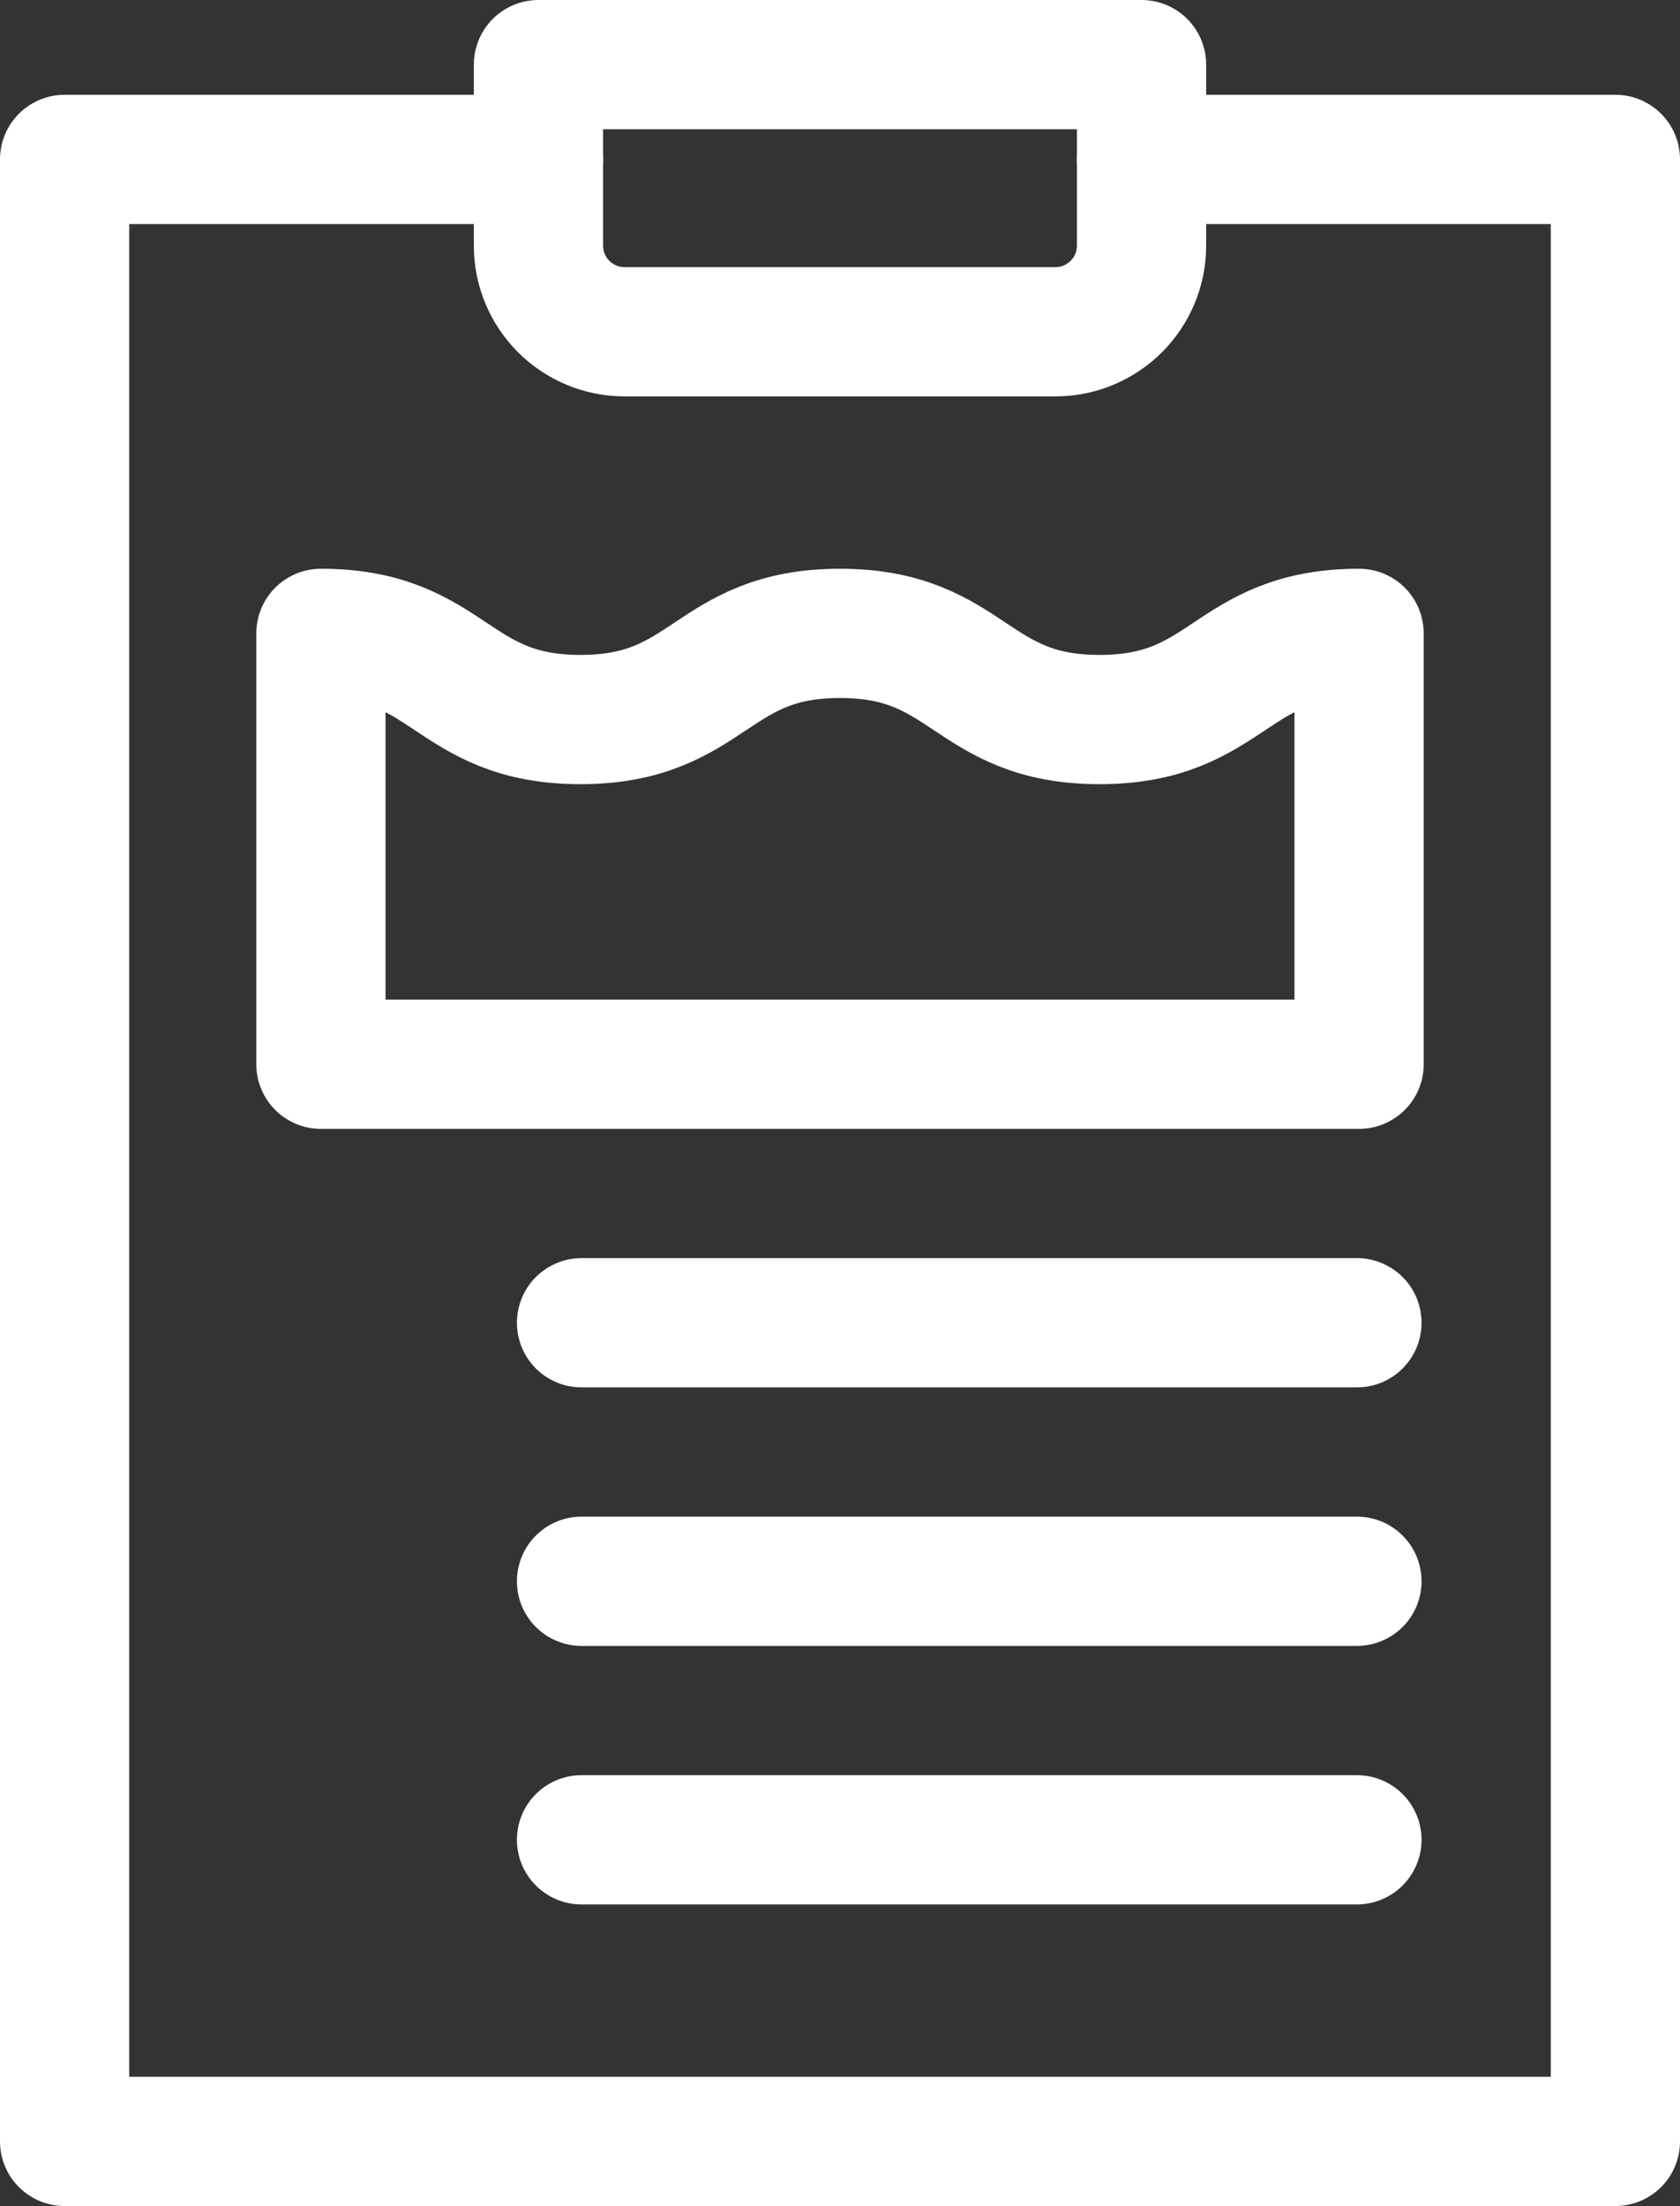 <?xml version="1.0" encoding="UTF-8"?> <svg xmlns="http://www.w3.org/2000/svg" width="390" height="512" viewBox="0 0 390 512" fill="none"><rect x="0" y="0" width="390" height="512" fill="#333333" stroke="none"/><path d="M265 37H375V497H15V37H125" stroke="white" stroke-width="30" stroke-miterlimit="10" stroke-linecap="round" stroke-linejoin="round"></path><path d="M135 307H315M135 367H315M135 427H315M125 15H265V57C265 68.046 256.046 77 245 77H145C133.954 77 125 68.046 125 57V15ZM315.5 147C285.375 147 285.375 167 255.25 167C225.125 167 225.125 147 195 147C164.875 147 164.875 167 134.75 167C104.625 167 104.625 147 74.5 147V247H315.5V147Z" stroke="white" stroke-width="30" stroke-miterlimit="10" stroke-linecap="round" stroke-linejoin="round"></path></svg> 